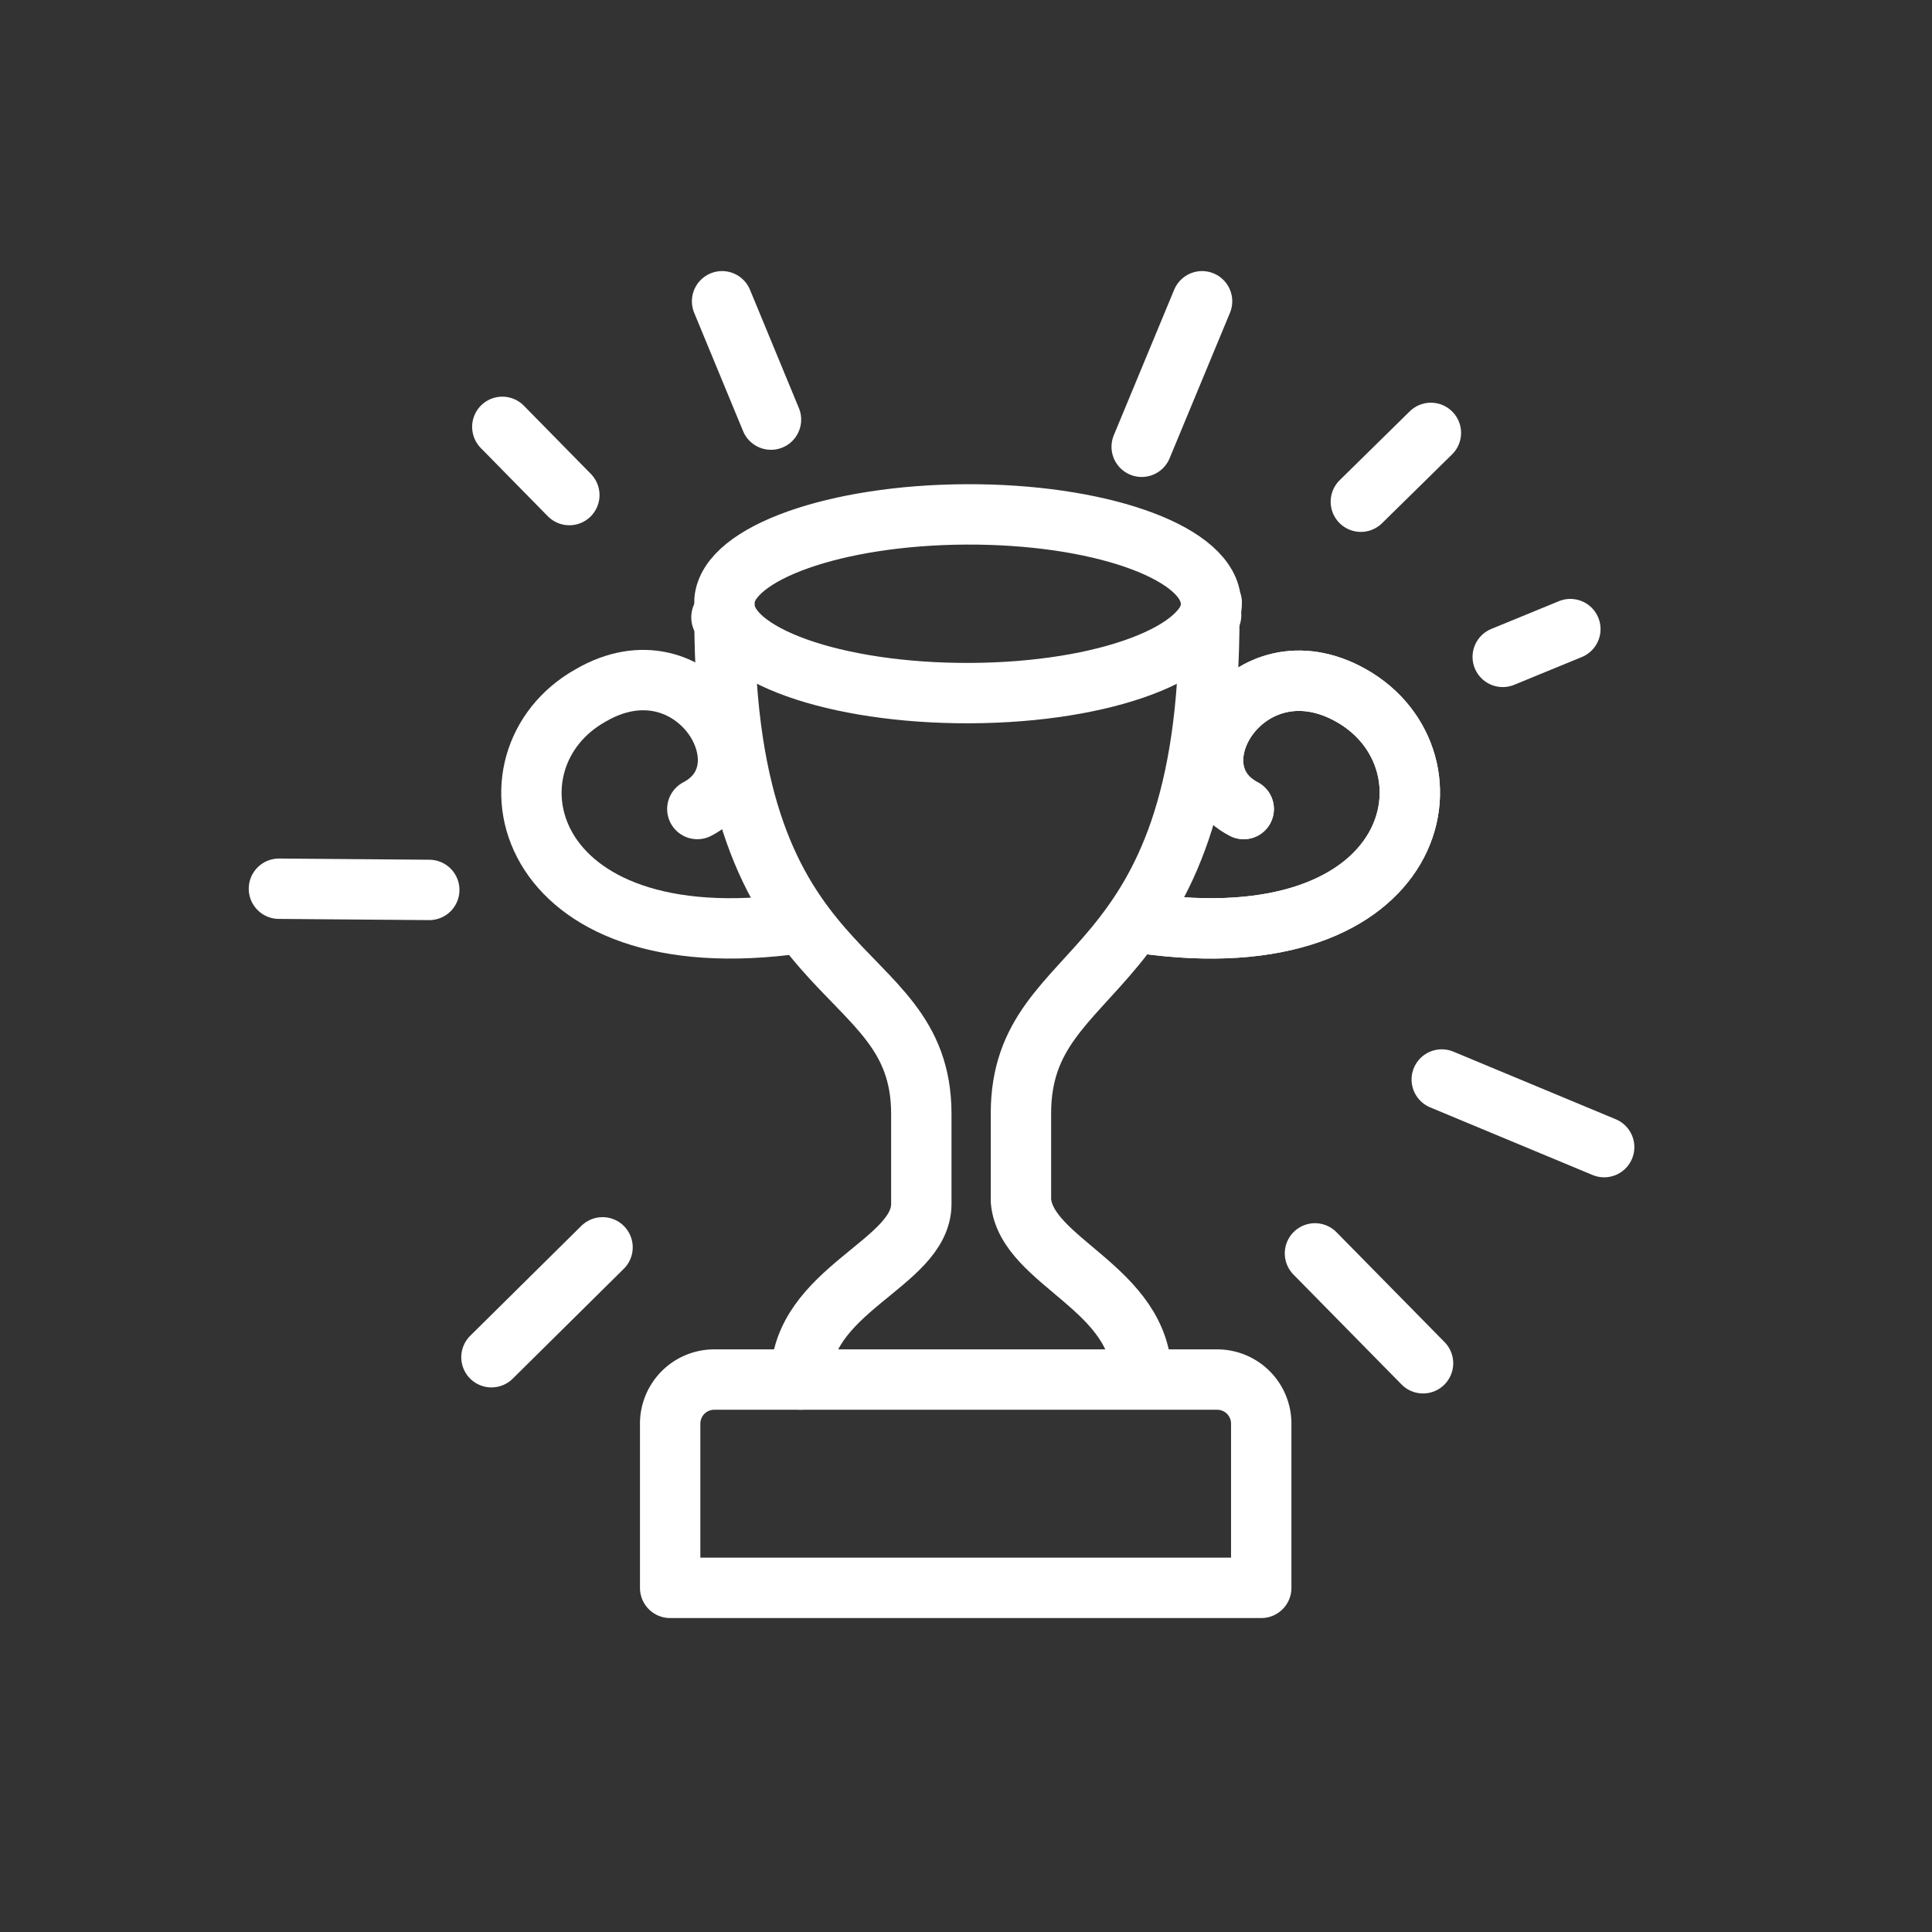 <?xml version="1.0" encoding="UTF-8"?>
<svg xmlns="http://www.w3.org/2000/svg" id="Ebene_2" data-name="Ebene 2" viewBox="0 0 32 32">
  <rect x="0" y="0" width="32" height="32" fill="#333333" stroke="none"/>
  <defs>
    <style>.cls-1,.cls-4{fill:none;}.cls-1,.cls-2,.cls-3{stroke:#fff;stroke-linejoin:round;}.cls-1,.cls-3{stroke-linecap:round;}.cls-2,.cls-3{fill:#fff;}</style>
  </defs>
  <path class="cls-1" d="M20.6,13.4c-1.28-.67.06-2.85,1.78-1.88,1.88,1.06,1.19,4.44-3.47,3.77"></path>
  <path class="cls-1" d="M20.6,13.4c-1.28-.67.06-2.85,1.78-1.88,1.88,1.06,1.19,4.44-3.47,3.77"></path>
  <path class="cls-1" d="M13.25,15.29c-4.67.67-5.36-2.71-3.47-3.77,1.71-1,3.05,1.21,1.77,1.88"></path>
  <path class="cls-1" d="M12,10.23c0,6.29,3.25,5.57,3.26,8.21l0,1.5c0,1-2,1.41-2,2.91"></path>
  <path class="cls-1" d="M18.91,22.82c0-1.49-1.91-1.91-2-2.93V18.44c0-2.64,3.13-2,3.12-8.25"></path>
  <path class="cls-2" d="M11.94,10.18v0a.08.08,0,0,1,0,0Z"></path>
  <path class="cls-2" d="M20.06,10.15h0s0,0,0,0Z"></path>
  <polygon class="cls-3" points="11.95 10.22 11.95 10.23 11.95 10.22 11.95 10.22"></polygon>
  <polygon class="cls-3" points="20.06 10.19 20.06 10.19 20.06 10.19 20.06 10.19"></polygon>
  <path class="cls-1" d="M20.05,9.91c-.12-.79-1.89-1.4-4.05-1.39S12.07,9.16,12,9.94c0,0,0,.05,0,.08h0c0,.82,1.83,1.47,4.07,1.46s4-.68,4-1.5h0S20.05,9.93,20.05,9.91Z"></path>
  <line class="cls-1" x1="4.62" y1="14.72" x2="7.11" y2="14.74"></line>
  <line class="cls-1" x1="21.78" y1="20.76" x2="23.57" y2="22.58"></line>
  <line class="cls-1" x1="8.32" y1="7.07" x2="9.43" y2="8.2"></line>
  <line class="cls-1" x1="9.98" y1="20.66" x2="8.14" y2="22.48"></line>
  <line class="cls-1" x1="23.7" y1="7.17" x2="22.54" y2="8.31"></line>
  <line class="cls-1" x1="23.88" y1="17.88" x2="26.57" y2="19"></line>
  <line class="cls-1" x1="11.96" y1="4.99" x2="12.77" y2="6.95"></line>
  <line class="cls-1" x1="19.91" y1="4.99" x2="18.91" y2="7.4"></line>
  <line class="cls-1" x1="26.01" y1="10.42" x2="24.89" y2="10.88"></line>
  <path class="cls-1" d="M11.84,22.85h8.32a.73.73,0,0,1,.73.73V26.3a0,0,0,0,1,0,0H11.1a0,0,0,0,1,0,0V23.58A.73.73,0,0,1,11.84,22.85Z"></path>
  <circle class="cls-4" cx="16" cy="16" r="12.5"></circle>
</svg>
